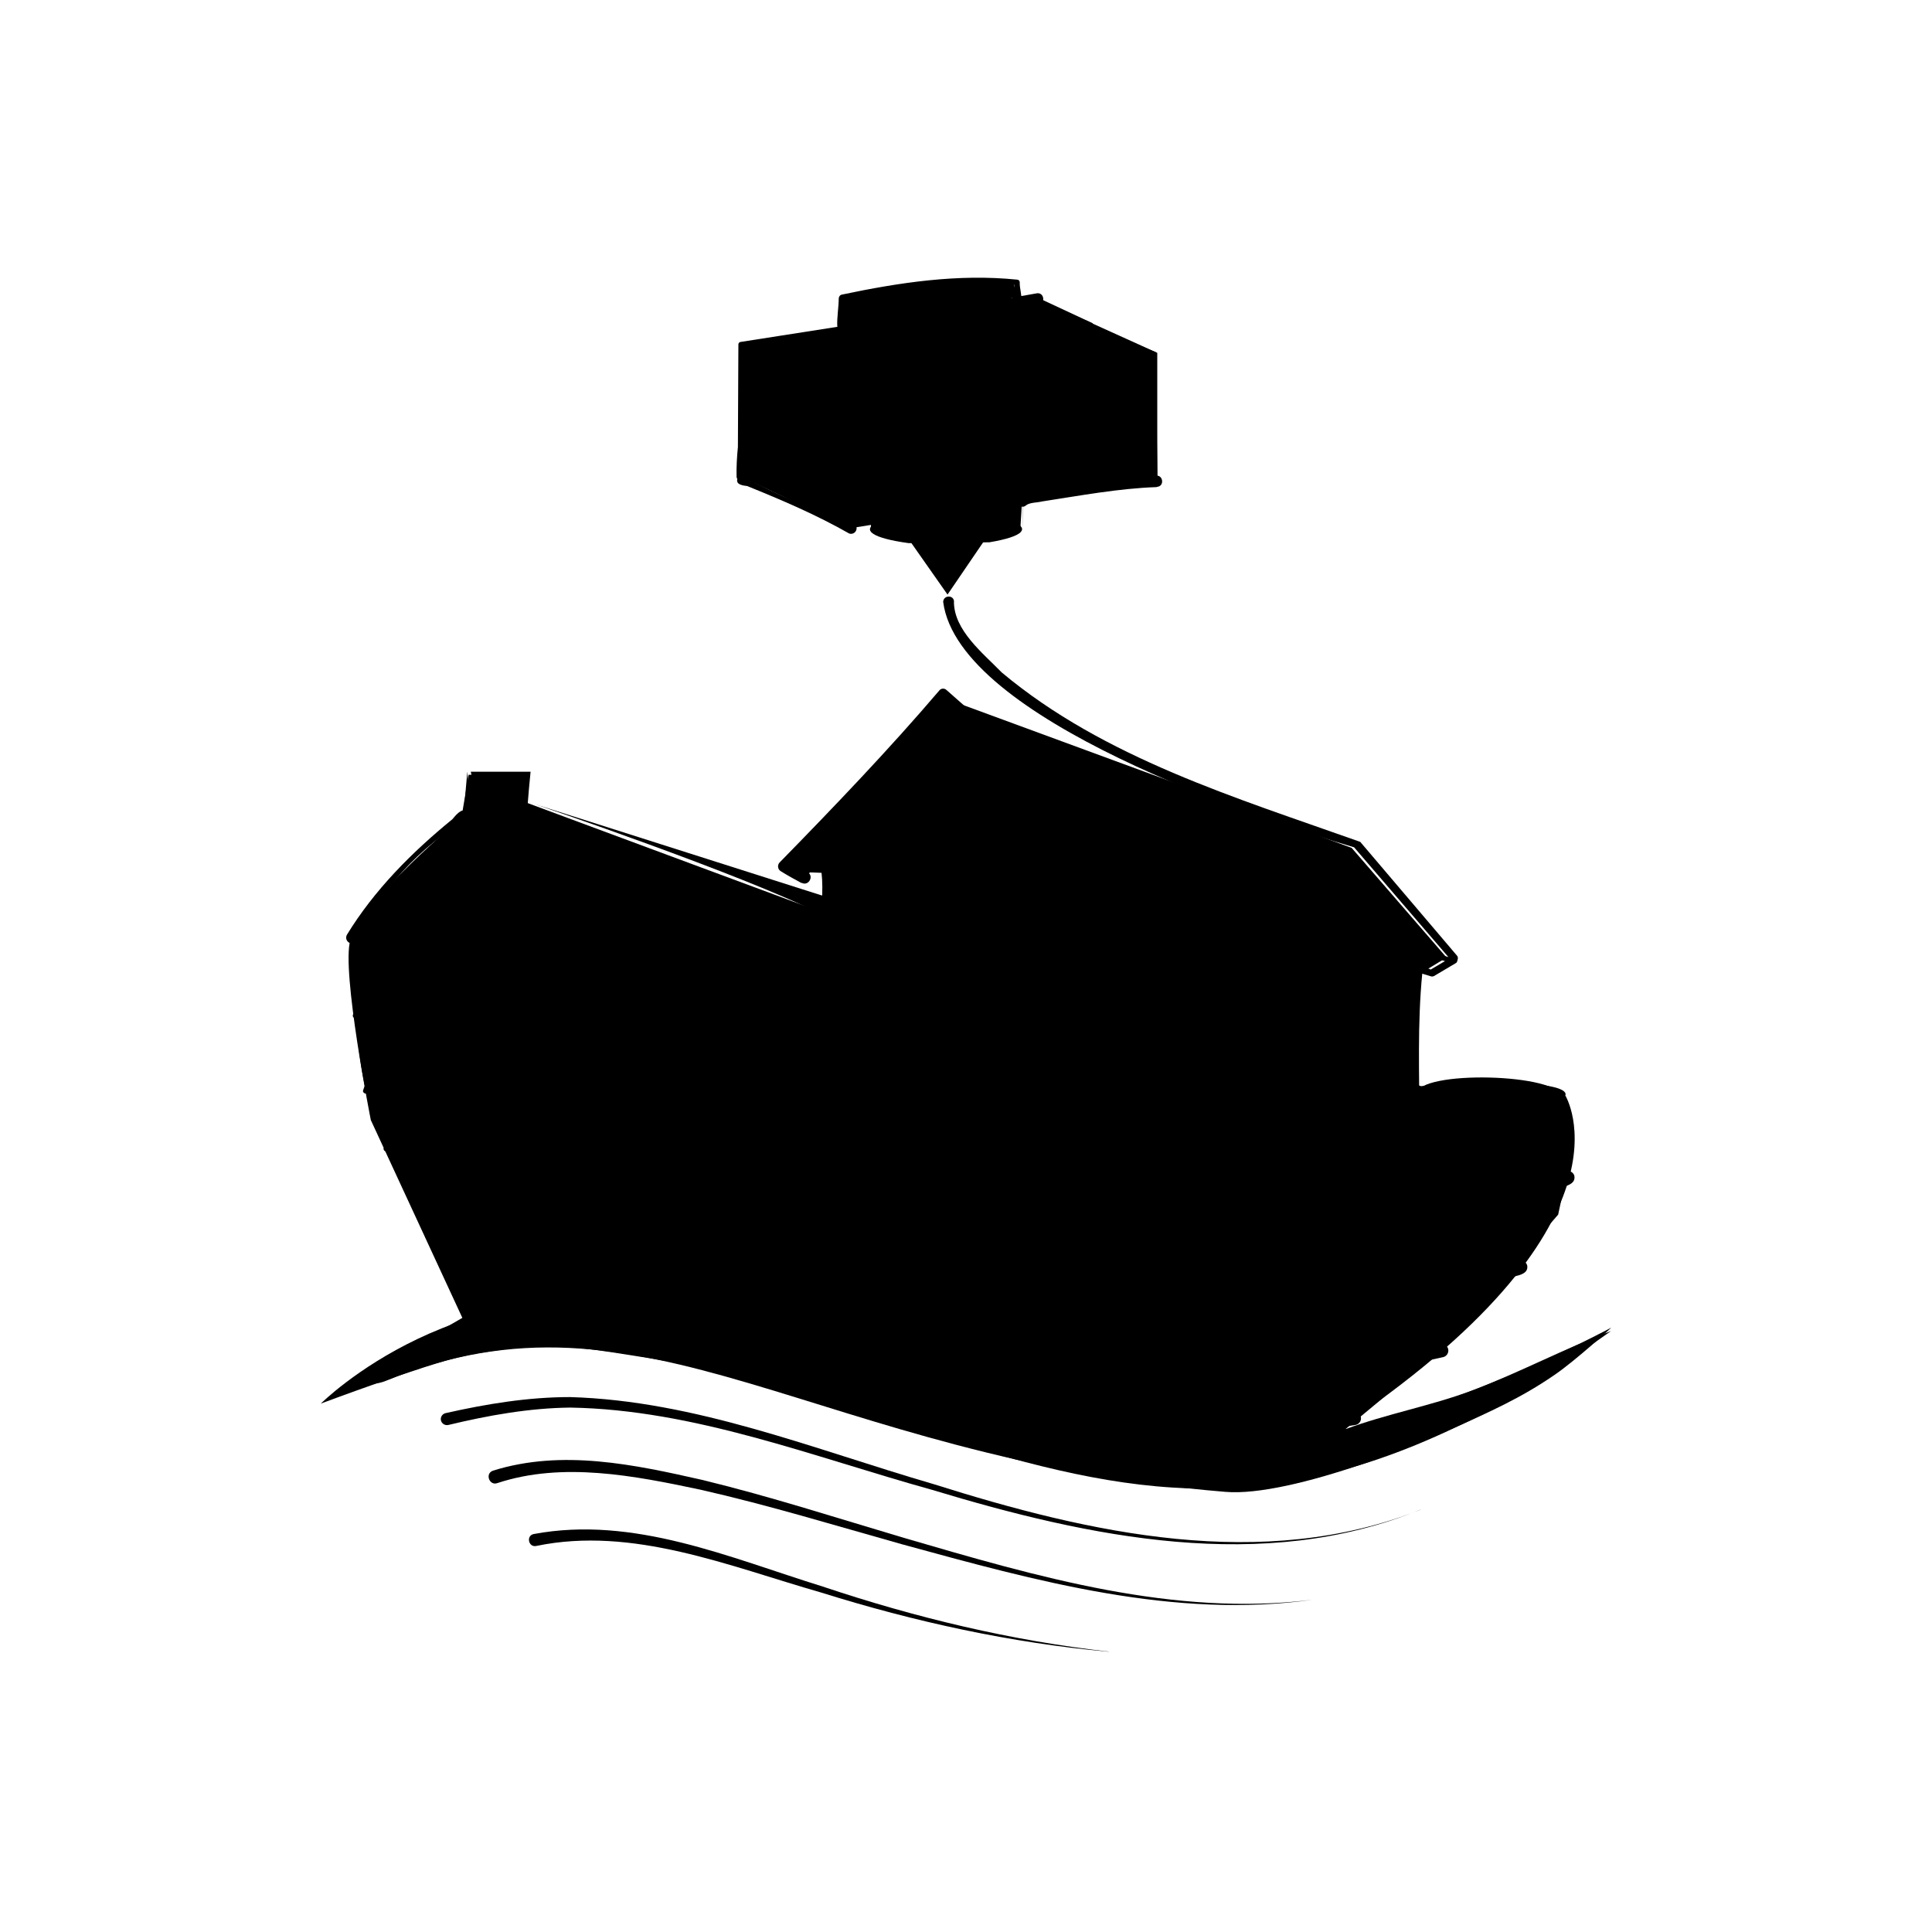 <svg xmlns="http://www.w3.org/2000/svg" viewBox="0 0 160 160" data-name="Layer 5" id="Layer_5">
  <defs>
    
  </defs>
  <polygon points="95.71 29.23 95.59 39.75 84.64 41.52 84.48 44.11 81.51 44.78 78.47 49.24 75.34 44.78 72.13 44.04 72.13 43.47 70.45 43.74 61.35 39.48 61.35 28.52 69.8 27.22 69.8 24.73 75.03 23.67 81.24 23.21 83.65 23.44 83.78 25.03 85.87 24.73 95.71 29.23" class="cls-6"/>
  <path d="M67.91,75.5c.26-.7.27-3.48-.06-3.95-.21-.31-.92,1.2-1.25.98-.95-.65-1.86-.52-1.86-.52l13.18-14.3,34.02,12.51,7.86,9.08-2.21,1.34-.49,9.72,12.34.62.78,4.09-1.18,5.52-9.77,11.25-7.85,6.52c3.35-1.25,7.1-1.94,10.45-3.19,3.84-1.44,7.71-3.5,11.55-4.94-.84.6-2.17,1.53-3.81,2.65-2.06,1.41-4.44,2.99-5.69,3.66-5.17,2.79-17.01,7.46-22.43,7.01-34.13-2.81-47.95-18.12-69.52-9.2-1.45.6-2.53-.11-2.53-.11l8.85-5.1-7.58-16.38s-2.45-12.37-1.7-14.89c.97-3.28,9.2-10.13,9.2-10.13l.6-3.58h4.95l-.3,2.26,24.45,9.07Z" class="cls-6"/>
  <path d="M116.39,80s-.05,4.88,0,12.98l-13.4-2.91-12.07-4.69.25-13.97c1.01.94,3.1,2.16,3.1,2.16l22.11,6.43Z" class="cls-1"/>
  <line y2="75.81" x2="68.09" y1="70.93" x1="68.09" class="cls-4"/>
  <path d="M71.03,68.18c-.27,2.8-.36,5.79-.1,8.57-.05.34-.57.34-.62,0,.25-2.09.11-4.44.08-6.57-.03-.67-.15-1.33-.18-2-.01-.22.16-.42.39-.43.24-.01.44.19.43.43h0Z" class="cls-1"/>
  <path d="M73.59,65.71c-.26,4.08-.17,8.4.1,12.49.02.53-.79.56-.81.03.29-3.82.25-7.84.19-11.67-.06-.27-.13-.58-.1-.86.03-.36.59-.36.62,0h0Z" class="cls-1"/>
  <path d="M76.02,62.62c-.26,5.56-.17,11.18.1,16.75,0,.22-.17.41-.4.42-.23,0-.42-.19-.42-.42.27-5.57.36-11.19.1-16.75.02-.37.6-.37.62,0h0Z" class="cls-1"/>
  <path d="M78.87,60.87c-.26,6.38-.36,13.04-.1,19.4-.02.37-.6.38-.62,0,.25-4.8.11-10.04.08-14.88-.02-1.51-.14-3.01-.18-4.52,0-.22.17-.41.4-.42.23,0,.42.19.42.42h0Z" class="cls-1"/>
  <path d="M81.9,62.97c-.26,6.13-.17,12.32.1,18.46,0,.22-.17.41-.4.42-.22,0-.41-.17-.42-.4.27-6.15.36-12.35.1-18.48.02-.37.6-.37.62,0h0Z" class="cls-1"/>
  <path d="M85.04,65.71c-.26,5.66-.17,11.38.1,17.05,0,.22-.17.41-.4.42s-.41-.17-.42-.4c.27-5.68.36-11.41.1-17.07.02-.37.6-.37.62,0h0Z" class="cls-1"/>
  <path d="M91.44,70.93c-.27,4.84-.36,9.92-.1,14.74-.03.36-.59.37-.62,0,.25-3.64.11-7.63.09-11.31-.03-1.14-.15-2.29-.18-3.43,0-.22.17-.41.39-.42.23,0,.43.19.42.42h0Z" class="cls-1"/>
  <path d="M88.29,68.18c-.27,5.34-.36,10.73-.1,16.06-.02.37-.6.37-.63,0,.25-4.08.12-8.22.08-12.32-.02-1.25-.14-2.49-.18-3.74,0-.23.17-.42.4-.42.24,0,.43.19.42.42h0Z" class="cls-1"/>
  <path d="M38.99,63.91h4.95s-3.42,32.12,3.75,43.63" class="cls-4"/>
  <path d="M38.7,63.91s-3.19,32.27,3.98,43.77" class="cls-4"/>
  <path d="M38.61,67.8c-3.78,2.39-7.24,5.87-8.97,10.06-.28.6-1.2.18-.92-.43,2.28-3.73,5.38-6.84,8.75-9.59.21-.25.41-.51.71-.67.39-.22.78.35.44.63h0Z" class="cls-1"/>
  <path d="M38.29,73.64c-3.85,2.54-7.19,6.09-8.63,10.53-.08.28-.53.15-.43-.13.79-2.25,1.83-4.41,3.31-6.3,1.44-1.87,3.25-3.53,5.15-4.91.22-.18.55-.14.73.09.17.23.12.56-.12.72h0Z" class="cls-1"/>
  <path d="M38.03,80.65c-3.83,1.67-6.24,5.92-7.52,9.76-.08.29-.54.14-.43-.14,1.41-4.14,3.45-8.63,7.66-10.59.67-.24.98.8.28.97h0Z" class="cls-1"/>
  <path d="M31.79,95.03c.83-1.4,4.49-10.43,6.34-9.19.18.22.14.54-.07.71-1.37,1.09-2.27,2.58-3.22,4.04-.92,1.52-1.87,3.04-2.64,4.64-.12.28-.56.07-.4-.2h0Z" class="cls-1"/>
  <path d="M117.79,80.58c-.42,4.22-.24,8.44-.24,12.66,0,.15-.12.27-.26.27-.15,0-.28-.12-.27-.27,0-4.23.19-8.45-.24-12.66-.07-.74,1.08-.74,1.01,0h0Z" class="cls-1"/>
  <polyline points="94.21 73.35 78.32 59.77 66.9 72.24" class="cls-5"/>
  <path d="M38.64,93.68c-2.16,1.47-3.07,4.06-3.87,6.44-.07.31-.55.17-.43-.13.81-2.51,1.46-5.43,3.68-7.11.53-.43,1.17.4.62.8h0Z" class="cls-1"/>
  <path d="M29.23,77.59s-.23,11.34,2.25,16.34c0,0,5.92,13.55,7.26,15.01" class="cls-4"/>
  <path d="M39.57,98.81c-1.51,1.46-2.05,4.17-2.47,6.3-.02.29-.48.25-.45-.04.15-.61.18-1.25.31-1.87.33-1.71.63-3.55,1.77-4.95.2-.19.25-.28.58-.42.64-.17.91.8.27.98h0Z" class="cls-1"/>
  <path d="M38.31,108.56c.44-1.81.74-3.62,1.61-5.31.13-.25.44-.34.69-.21.27.14.35.49.18.74-.92,1.47-1.62,3.2-2.04,4.89-.04.33-.55.21-.44-.1h0Z" class="cls-1"/>
  <path d="M44.31,66.6s17.21,5.83,23.58,9.06c3.19,1.62,14.8,6.9,26.21,11.31,9.77,3.78,18.7,5.96,23.19,6.28,2.99-.02,12.19.65,12.34-2.53,0,0,1.17-1.65-11.95-.77" class="cls-4"/>
  <path d="M129.38,90.89c0,.84-2.75,1.85-5.96,1.85-1.6,0-4.69.75-5.74.48s-.39-2.2-.39-2.62c.16-2.01,11.94-1.72,12.09.29Z" class="cls-1"/>
  <path d="M129.63,90.72s6.67,10.72-19.04,27.81" class="cls-4"/>
  <path d="M43.82,72.77c7.03,1.29,13.58,4.43,20.07,7.29,6.45,2.94,12.84,5.99,19.29,8.88,12.58,5.36,29.89,13.08,43.56,9.08,1.01-.26,1.95-.73,2.95-1.02.29-.09.61.08.69.37.18.91-1.26.9-1.83,1.23-.49.17-1.04.36-1.54.44-20.17,4.35-45.04-10.58-63.47-18.23-6.48-2.77-13.12-5.42-19.97-6.59-.89-.12-.82-1.6.24-1.45h0Z" class="cls-1"/>
  <path d="M43.46,79.44c11.69,2.31,26.79,11.15,37.7,16.05,12.18,5.48,28.27,13.08,41.76,9.76.98-.22,1.91-.61,2.88-.85.3-.07.6.11.68.41.14.9-1.26.83-1.83,1.12-.48.14-1.01.31-1.5.36-20.05,3.37-42.74-11.13-60.77-18.92-6.2-2.75-12.58-5.35-19.17-6.47-.9-.13-.8-1.61.24-1.45h0Z" class="cls-1"/>
  <path d="M43.7,85.59c6.28,1.14,12.1,4.04,17.79,6.8,5.65,2.83,11.2,5.84,16.8,8.73,11.45,5.65,25.22,12.8,38.28,10.72.92-.15,1.81-.41,2.74-.54.3-.04.59.17.63.47.04.29-.15.56-.42.62-.92.2-1.85.44-2.8.5-19.72,1.58-38.31-11.79-55.58-19.75-5.68-2.67-11.57-5.09-17.66-6.1-.92-.13-.78-1.61.24-1.45h0Z" class="cls-1"/>
  <path d="M44.46,92.57c21.69,5.11,44.77,28.54,67.64,24.34.31-.03.58.2.61.5.03.29-.18.55-.46.6-.84.13-1.69.28-2.54.29-18.39.58-33.77-11.2-49.7-18.69-5.09-2.45-10.39-4.52-15.85-5.61-.91-.17-.7-1.65.3-1.44h0Z" class="cls-1"/>
  <path d="M45.03,97.48c11.65,3.25,20.92,11.4,31.5,16.8.26.17.32.52.15.78-.51.63-1.26-.16-1.76-.45-7.27-4.72-14.43-9.83-22.38-13.35-2.53-1.07-5.19-1.79-7.84-2.35-.95-.21-.64-1.67.34-1.43h0Z" class="cls-1"/>
  <path d="M46.37,102.52c2.02.81,3.84,1.95,5.7,3.03,2,1.08,3.69,2.74,5.73,3.67.5.13.74.78.31,1.13-.53.42-1.03-.15-1.27-.61-2.44-1.95-5.02-3.77-7.91-4.97-.96-.38-2-.53-2.97-.72-.43-.08-.71-.49-.63-.92.08-.47.59-.76,1.04-.6h0Z" class="cls-1"/>
  <path d="M84.24,71.57c-.27-.23-1.17-.08-2.67-.04-2.72.17-6.12.16-7.67.4-.46.14-.48.65-.51,1.1-.03,1.08-.03,3.3,0,4.39-.03.83.3,1.34,1.1,1.57,2.12.81,8.03,3.09,9.63,3.68,1.16.51.56-1.35.65-2.22-.19-2.31.19-6.94-.25-8.81l-.28-.07Z" class="cls-1"/>
  <path d="M66.38,73.13c-.58-.31-1.16-.63-1.72-.98-.26-.15-.3-.52-.09-.73,4.46-4.56,9.09-9.39,13.23-14.25.14-.17.4-.19.57-.04,5.42,4.84,11.08,9.4,16.63,14.07,0-.02.99.73,1,.72.15.11.18.31.07.46-.51.46-1.07.88-1.63,1.28-.17.12-.41.08-.53-.1-.12-.17-.08-.39.08-.52.51-.4,1.05-.77,1.59-1.13,0,0-.02.54-.02.54,0,0-.91-.84-.89-.85-5.59-4.63-11.09-9.38-16.82-13.84,0,0,.57-.04.57-.04-4.5,4.53-8.98,9.5-13.13,14.34,0,0-.12-.75-.12-.75.58.29,1.15.6,1.71.92.57.32.08,1.19-.49.88h0Z" class="cls-1"/>
  <path d="M111.32,70.52c-2.53-1.13,1.75,3.09.62,2.74-.31-.16-.99-.74-1.46-1.15-.47-.43-1.04-.98-1.55-1.35-.16.05,1.68,3,.7,2.43-.9-.49-2.54-2.2-3.3-2.87-.7-.64.69,1.36.96,2.11.25.65-.87-.22-1.72-.94-1.72-1.41-3.66-3.52-5.36-4.76-.31-.19-.24.04.09.55.48.77,3.56,4.98,1.1,2.32-1.32-1.49-2.88-3.44-4.35-4.14-1.38-.64,2.99,4.76,0,1.97-1.12-1.01-3.51-3.64-4.68-3.63.14.59,1.5,2.51,1.78,3.52.38.82.61,1.39.19,1.06-1.54-1.41-3.54-3.61-5.3-5.03-2.4-2.25-9.66-5.4-3.17-.39,3.81,2.69,7.73,7.14,11.57,8.84,6.82,1.61,11.75,4.23,19.15,6.06.31.06.92.19,1.22.25.53.04-.07-.46-.73-1.24-1.12-1.26-5.01-5.77-5.5-6.24l-.24-.13Z" class="cls-1"/>
  <g>
    <polygon points="95.85 39.87 90.14 37.2 90.03 26.97 95.71 29.16 95.85 39.87" class="cls-1"/>
    <path d="M86.01,25.19c-7.14.84-17.42,2.43-24.63,3.53,0,0,.17-.2.17-.2,0,0,.03,8.51.04,8.5.07.82.13,1.64.11,2.46,0,.19-.17.35-.36.34-.19,0-.33-.16-.34-.34-.02-.82.03-1.65.11-2.46,0,0,.04-8.5.04-8.5,0-.1.08-.19.17-.2l12.29-1.92c4.11-.59,8.17-1.41,12.26-2.11.59-.09.75.81.14.91h0Z" class="cls-1"/>
    <path d="M61.47,39.43c2.88,1.58,6.03,2.85,9.17,3.89.24.09.36.36.27.59-.09.24-.36.36-.59.27-2.7-1.54-5.58-2.77-8.45-3.93-.23-.03-.47-.05-.67-.18-.33-.2-.09-.75.28-.64h0Z" class="cls-1"/>
    <path d="M69.34,27.01c-.04-.66.12-1.61.12-2.28,0-.15.1-.3.25-.33,4.79-1.01,9.64-1.74,14.54-1.24.11.01.2.1.2.21-.02.52.19,1.06.14,1.58,0,.06-.01.11-.05.19-.02.08-.24.25-.39.19-.18-.06-.14-.07-.19-.11-.18-.2-.07-.55.2-.59.19-.03.37.09.41.28v-.03c-.12-.35-.63-.31-.69.04,0,.01,0-.07,0-.07,0-.48.15-.98.11-1.46,0,0,.2.22.2.22-4.77-.56-9.72.04-14.3,1.43,0,0,.25-.32.25-.32.04.67.13,1.62.12,2.28-.02.57-.9.57-.92,0h0Z" class="cls-1"/>
    <path d="M68.81,30.21c-.05.96-.17,3.39-.22,4.31,0,.48-.08.96-.04,1.44.01.11-.07.21-.19.23s-.21-.07-.23-.19c0-1.64-.2-4.11-.25-5.78-.03-.63.95-.63.92,0h0Z" class="cls-1"/>
    <path d="M71.03,29.85c-.06,1.66-.26,4.11-.25,5.75.03.27-.39.31-.41.04,0-1.64-.2-4.11-.25-5.78-.03-.63.95-.63.92,0h0Z" class="cls-1"/>
    <path d="M73.18,29.64c-.05.96-.17,3.39-.22,4.31,0,.48-.08.96-.04,1.44.01.11-.07.21-.19.23s-.21-.07-.23-.19c.04-.49-.02-.98-.04-1.48-.05-.91-.17-3.37-.22-4.31-.02-.63.95-.63.92,0h0Z" class="cls-1"/>
    <path d="M75.27,29.23c-.05.96-.17,3.39-.22,4.31,0,.48-.08.96-.04,1.44.01.11-.07.21-.19.23s-.21-.07-.23-.19c.04-.49-.03-.98-.04-1.48-.05-.91-.17-3.37-.22-4.31-.03-.63.95-.63.92,0h0Z" class="cls-1"/>
    <path d="M77.45,28.86c-.05.96-.17,3.39-.22,4.31,0,.48-.08.96-.04,1.44.01.11-.07.21-.19.23s-.21-.07-.23-.19c0-1.64-.2-4.11-.25-5.78-.03-.63.95-.63.92,0h0Z" class="cls-1"/>
    <line y2="36.19" x2="85.87" y1="39.67" x1="61.64" class="cls-3"/>
    <path d="M81.51,29.23c-.14,1.58-2.53,1.58-2.53,0,.04-1.52,2.29-1.51,2.35,0,0,0,.18,0,.18,0h0ZM80.91,29.23c.03-1.06-1.59-1.06-1.57,0,0,.44.37.79.8.76.41-.02.68-.45.58-.76h.18Z" class="cls-1"/>
    <polyline points="85.94 24.74 95.84 29.22 95.84 35.49 95.84 35.76 95.84 35.76 95.85 39.84" class="cls-3"/>
    <line y2="43.83" x2="72.01" y1="41.13" x1="72.01" class="cls-3"/>
    <path d="M84.7,43.99c.04-3.72,0-3.27,0-3.27" class="cls-3"/>
    <path d="M75.25,44.98c-6.31-.87-2.24-2.58,3.09-2.51,4.88-.08,9.34,1.47,3.6,2.44" class="cls-3"/>
    <line y2="44.78" x2="81.51" y1="49.84" x1="78.55" class="cls-3"/>
    <line y2="44.78" x2="75.34" y1="49.84" x1="78.55" class="cls-3"/>
    <path d="M95.79,40.34c-3.12.1-6.42.72-9.5,1.19-.38.1-1.02.07-1.33.33-.4.36-.95-.28-.54-.63.12-.11.29-.13.44-.07.25.11.47.05.69,0,1.22-.15,3.5-.49,4.74-.68,1.8-.3,3.6-.56,5.37-1.07.66-.18.83.88.14.91h0Z" class="cls-1"/>
    <line y2="43.72" x2="70.5" y1="43.47" x1="72.13" class="cls-3"/>
    <path d="M84.76,40.97c-.13-1.76-12.6-1.76-12.71,0" class="cls-3"/>
    <path d="M75.22,44.44c.06-.88,6.3-.88,6.36,0" class="cls-3"/>
    <path d="M90.92,37.57l-4.58-2.24c-.14-.07-.23-.22-.23-.38v-10.22l4.38,2.04.42,10.79Z" class="cls-1"/>
    <path d="M75.93,45.27c.04-.07,1.23-.32,1.66-.4.1-.02.21-.02.31,0l.88.18-.25,2.91,1.55-2.76s.25.07.23.04-.51,1.87-.51,1.87l.85-1.67c.25-.49.94-1.06.4-1.12l-2.23-.14s-.06,0-.09,0h-1.57s-.09,0-.14.01l-1.31.24.22.83Z" class="cls-1"/>
    <polygon points="76.27 40.08 79.91 40.46 80.4 40.55 80.4 40.79 76.18 41.29 78.64 41.39 78.39 41.67 81.26 42.17 84.33 42.97 84.33 40.79 82.24 40.08 76.27 40.08" class="cls-1"/>
    <path d="M81.79,23.34l1.55.43v.31l-2.73-.2c.18.12.53.37.7.5v.3s-2.14.79-2.14.79l5.05-.88-.29-1.14-2.13-.12Z" class="cls-1"/>
    <polygon points="93.36 39.35 84.7 40.72 75.22 39.75 72.04 40.97 71.77 42.68 70.22 42.95 62.84 39.81 86.06 35.78 93.36 39.35" class="cls-1"/>
  </g>
  <path d="M55.5,108.61l2.86,1.1c9.82,2.71,13.4,3.49,19.39,5.25,1.24.34,4.96,1.12,6.87,1.53h0c.96.2,1.89.4,2.81.59,3.63.75,6.94,1.34,10.12,1.69,1.4.15,2.77.25,4.14.3,3.14.11,6.25-.08,9.53-.66,6.95-1.45,15.28-4.81,22.22-8.46-.08.09-2.93,2.69-4.65,3.88-2.91,2.01-5.52,3.12-8.32,4.41-17.52,8.34-29.49,4.92-45.74-.15-5.85-1.79-12.76-4.31-20.95-5.61-4.24-.67-7.63-1.32-11.45-.81-2.89.39-2.94.42-4.04.66-3.02.65-11.72,3.91-11.72,3.91,0,0,11.76-11.76,28.94-7.62h0c9.8,2.71,16.28,4.6,22.25,6.35l-22.25-6.35Z" class="cls-2"/>
  <path d="M117.64,125.02c-13.05,5.35-27.47,2.29-40.46-1.64-9.84-2.73-19.66-6.64-29.96-6.81-3.4.04-6.76.64-10.09,1.44-.27.06-.54-.1-.61-.37-.07-.27.11-.55.38-.61,3.37-.76,6.82-1.33,10.31-1.33,10.42.3,20.24,4.34,30.11,7.21,12.93,4.08,27.23,7.3,40.32,2.12h0Z" class="cls-1"/>
  <path d="M108.8,132.47c-11.53,1.66-23.06-1.56-34.1-4.58-5.56-1.56-11.08-3.25-16.69-4.52-5.47-1.16-11.41-2.33-16.81-.55-.67.26-1.07-.8-.36-1.03,5.73-1.79,11.71-.5,17.36.78,5.63,1.37,11.13,3.15,16.66,4.79,10.98,3.2,22.4,6.58,33.95,5.11h0Z" class="cls-1"/>
  <path d="M91.83,136.79c-8.1-.73-16.09-2.48-23.85-4.91-7.61-2.18-15.58-5.51-23.57-3.85-.64.14-.87-.86-.2-.99,8.28-1.54,16.21,1.96,23.92,4.35,7.7,2.58,15.62,4.48,23.7,5.39h0Z" class="cls-1"/>
  <path d="M79,49.84c.01,2.36,2.37,4.22,3.96,5.85,8.48,7.1,19.43,10.38,29.69,14.03,0,0,8.01,9.42,8.01,9.42.06.07.09.17.07.26-.03.12-.04.31-.18.37,0,0-1.79,1.06-1.79,1.06-.08.04-.16.05-.24.03l-24.12-7.29c-.18-.05-.23-.31-.07-.42,0,0,1.57-1.16,1.57-1.16.06-.05.14-.06.21-.04,7.01,2.13,16.87,5.25,23.81,7.3.24.06.14.47-.11.39-3.96-1.26-7.94-2.43-11.91-3.64,0,0-11.92-3.6-11.92-3.6l.21-.04-1.57,1.17s-.07-.42-.07-.42c-.22-.01,25.09,7.29,23.91,7.2,0,0,1.79-1.06,1.79-1.06l-.15.2s.03-.16.03-.16l.07.26-8.06-9.38c-7.8-2.32-32.75-10.57-34.03-20.32.01-.58.9-.61.9,0h0Z" class="cls-1"/>
</svg>